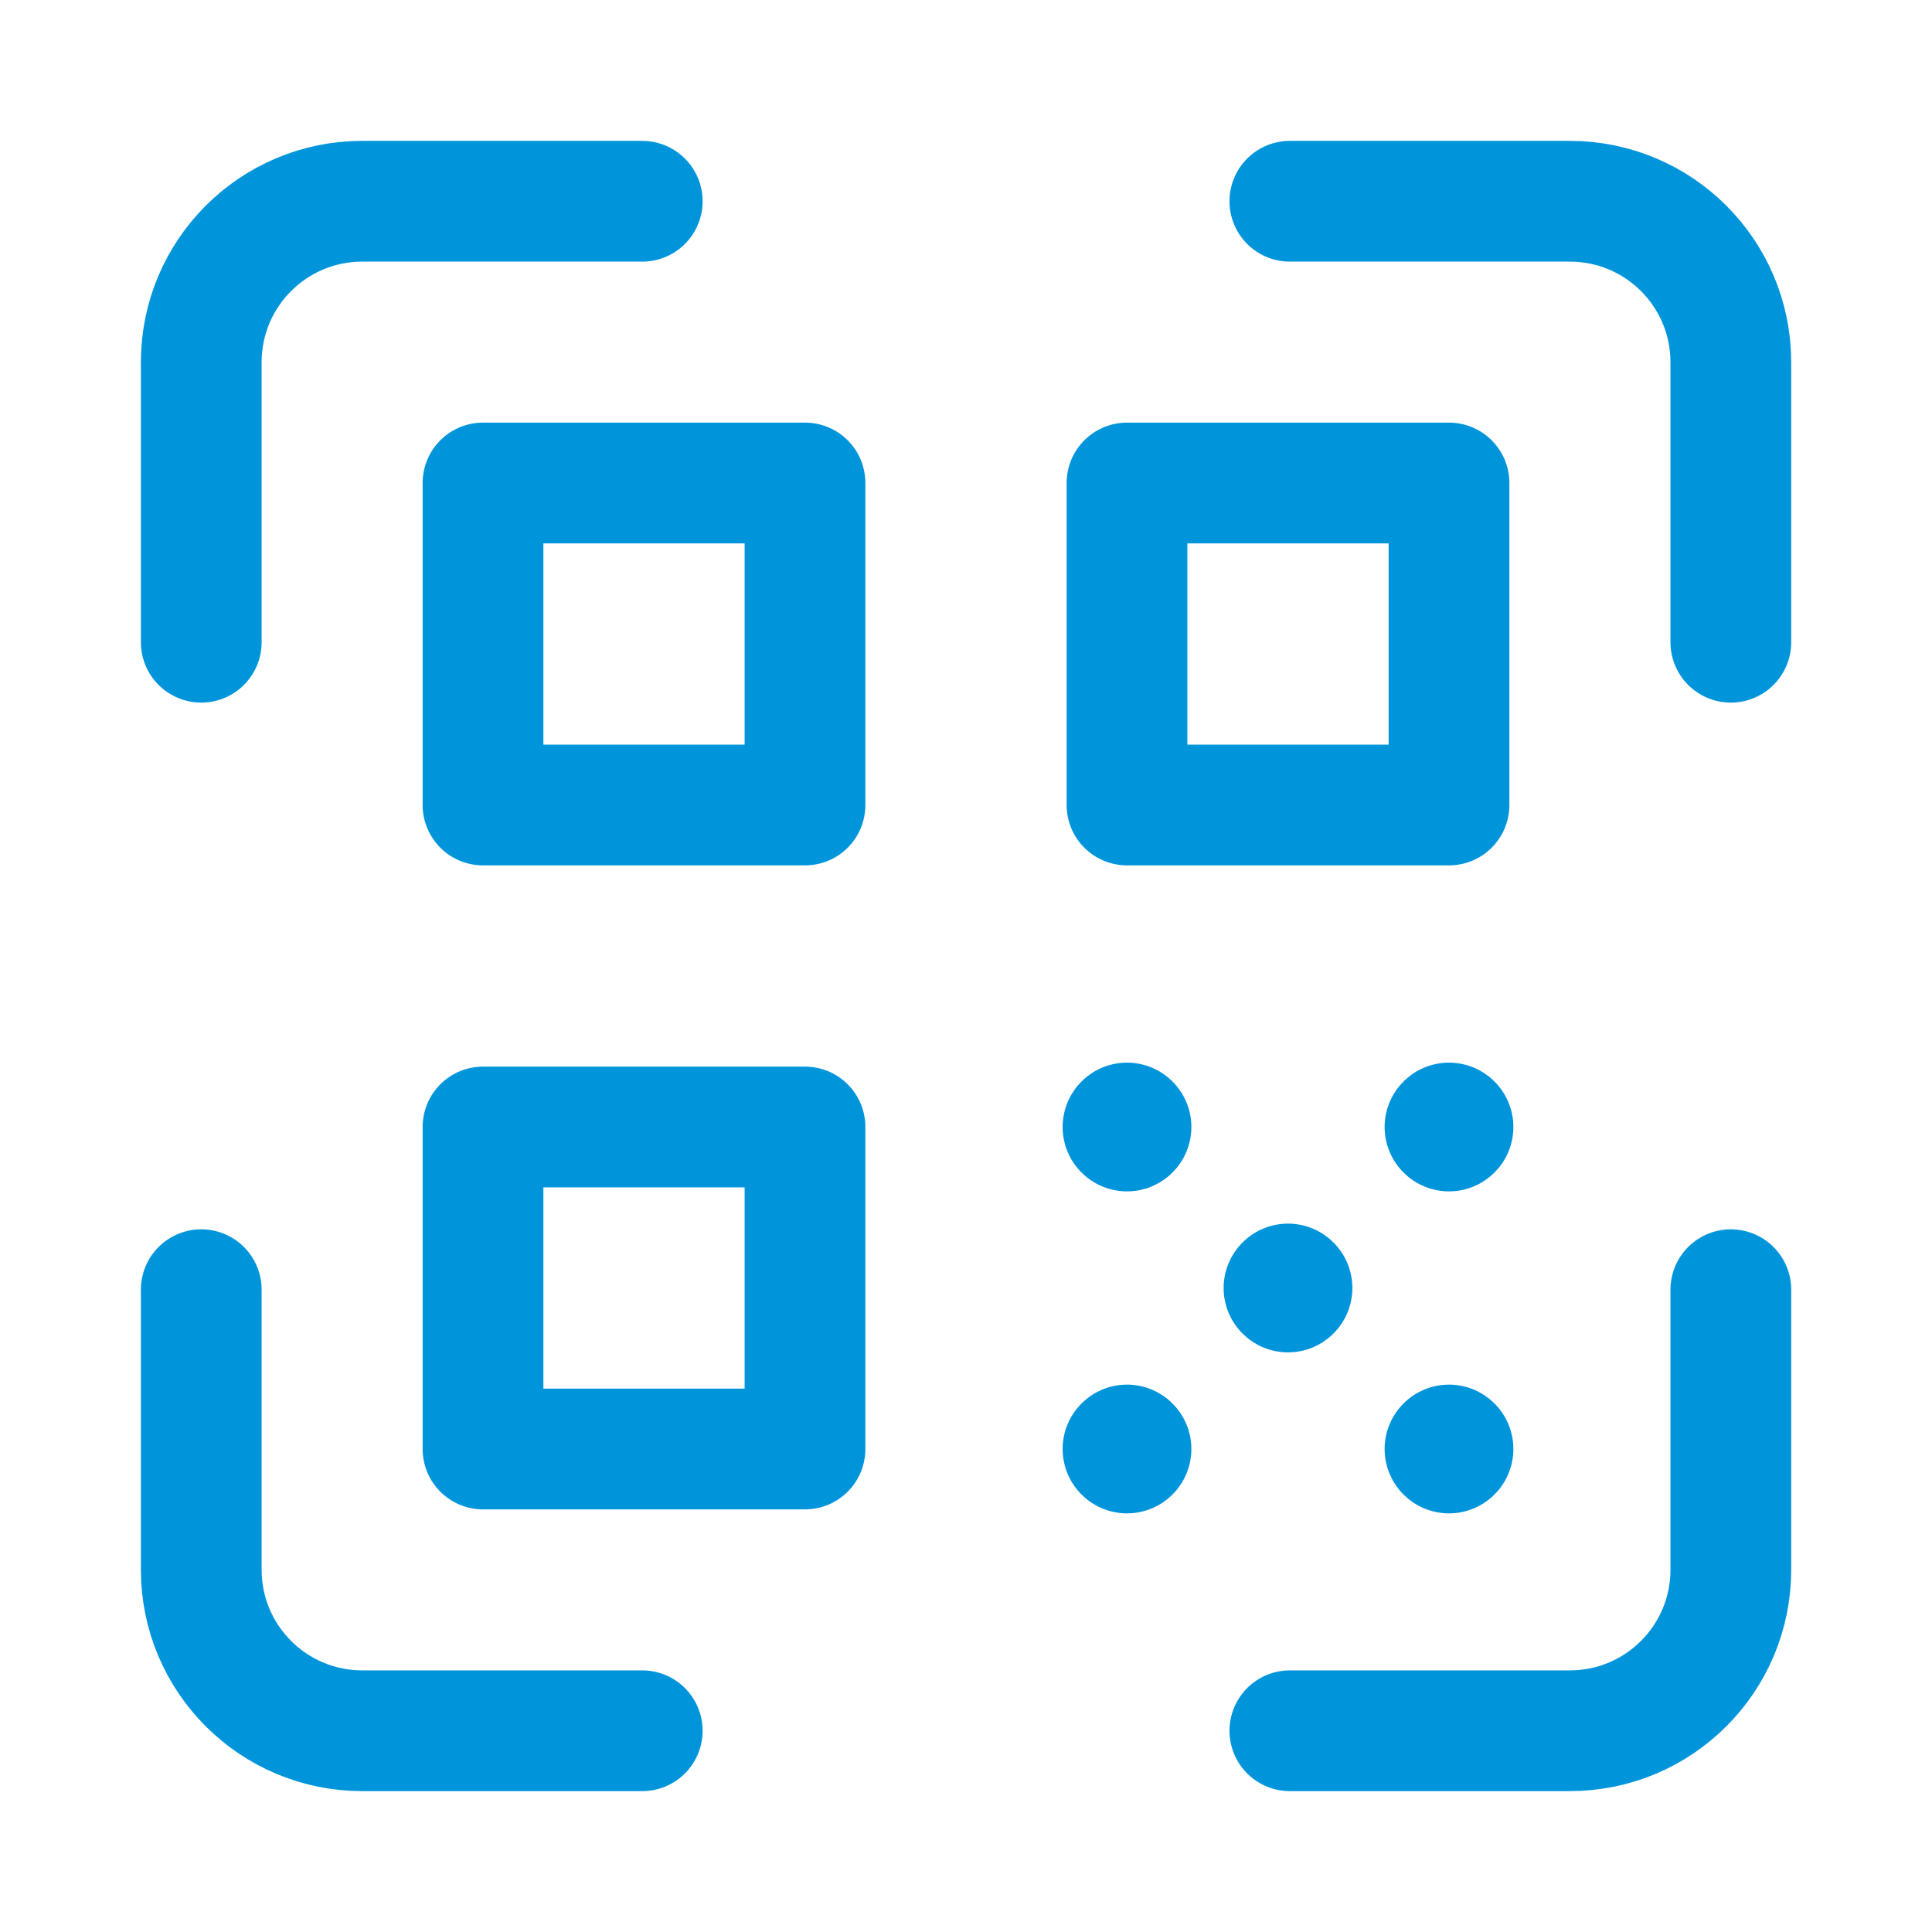<svg width="24" height="24" viewBox="0 0 24 24" fill="none" xmlns="http://www.w3.org/2000/svg">
<path fill-rule="evenodd" clip-rule="evenodd" d="M6 6H10V10H6V6Z" stroke="#0095DB" stroke-width="1.5" stroke-linecap="round" stroke-linejoin="round"/>
<path fill-rule="evenodd" clip-rule="evenodd" d="M6 14H10V18H6V14Z" stroke="#0095DB" stroke-width="1.5" stroke-linecap="round" stroke-linejoin="round"/>
<path fill-rule="evenodd" clip-rule="evenodd" d="M18 10H14V6L18 6V10Z" stroke="#0095DB" stroke-width="1.5" stroke-linecap="round" stroke-linejoin="round"/>
<path d="M16.035 15.965C16.055 15.984 16.055 16.016 16.035 16.035C16.016 16.055 15.984 16.055 15.965 16.035C15.945 16.016 15.945 15.984 15.965 15.965C15.984 15.945 16.016 15.945 16.035 15.965" stroke="#0095DB" stroke-width="1.5" stroke-linecap="round" stroke-linejoin="round"/>
<path d="M14.035 13.965C14.055 13.984 14.055 14.016 14.035 14.035C14.016 14.055 13.984 14.055 13.965 14.035C13.945 14.016 13.945 13.984 13.965 13.965C13.984 13.945 14.016 13.945 14.035 13.965" stroke="#0095DB" stroke-width="1.5" stroke-linecap="round" stroke-linejoin="round"/>
<path d="M14.035 17.965C14.055 17.984 14.055 18.016 14.035 18.035C14.016 18.055 13.984 18.055 13.965 18.035C13.945 18.016 13.945 17.984 13.965 17.965C13.984 17.945 14.016 17.945 14.035 17.965" stroke="#0095DB" stroke-width="1.5" stroke-linecap="round" stroke-linejoin="round"/>
<path d="M18.035 17.965C18.055 17.984 18.055 18.016 18.035 18.035C18.016 18.055 17.984 18.055 17.965 18.035C17.945 18.016 17.945 17.984 17.965 17.965C17.984 17.945 18.016 17.945 18.035 17.965" stroke="#0095DB" stroke-width="1.5" stroke-linecap="round" stroke-linejoin="round"/>
<path d="M21.501 7.978V4.5C21.501 3.395 20.606 2.5 19.501 2.5H16.023" stroke="#0095DB" stroke-width="1.5" stroke-linecap="round" stroke-linejoin="round"/>
<path d="M7.978 2.5H4.5C3.395 2.5 2.5 3.395 2.5 4.5V7.978" stroke="#0095DB" stroke-width="1.5" stroke-linecap="round" stroke-linejoin="round"/>
<path d="M2.5 16.021V19.5C2.5 20.605 3.395 21.5 4.5 21.5H7.978" stroke="#0095DB" stroke-width="1.5" stroke-linecap="round" stroke-linejoin="round"/>
<path d="M16.023 21.5H19.501C20.606 21.5 21.501 20.605 21.501 19.5V16.021" stroke="#0095DB" stroke-width="1.5" stroke-linecap="round" stroke-linejoin="round"/>
<path d="M18.035 13.965C18.055 13.984 18.055 14.016 18.035 14.035C18.016 14.055 17.984 14.055 17.965 14.035C17.945 14.016 17.945 13.984 17.965 13.965C17.984 13.945 18.016 13.945 18.035 13.965" stroke="#0095DB" stroke-width="1.5" stroke-linecap="round" stroke-linejoin="round"/>
</svg>
